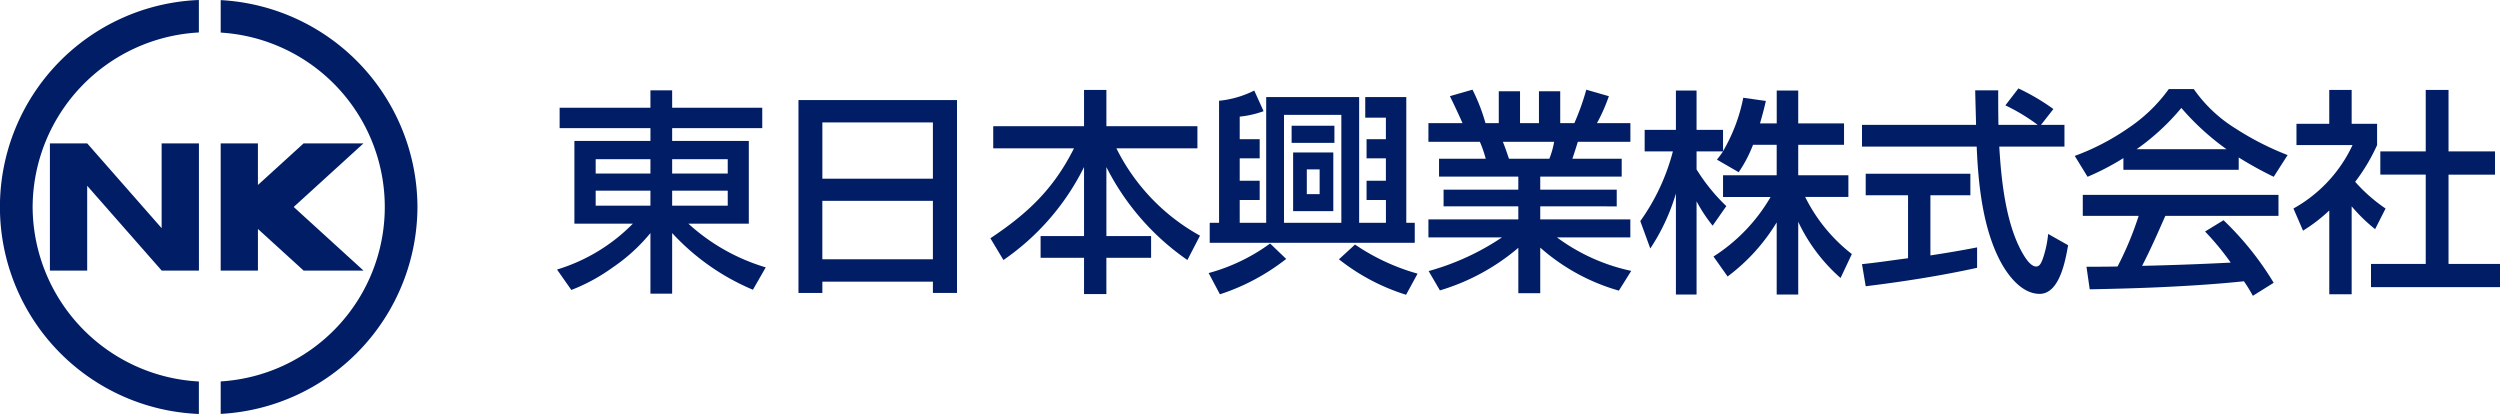 <svg xmlns="http://www.w3.org/2000/svg" width="308" height="51" viewBox="0 0 308 51">
  <g id="グループ_1477" data-name="グループ 1477" transform="translate(-44.159 -8.228)">
    <path id="パス_26700" data-name="パス 26700" d="M43.243,15.864v1.58h9.445V27.637H45.246a24.485,24.485,0,0,0,9.528,5.382l-1.58,2.755a28.527,28.527,0,0,1-9.951-6.984v7.464H40.567V28.79a21.817,21.817,0,0,1-4.713,4.282,22.42,22.42,0,0,1-5.03,2.729l-1.765-2.517A22.046,22.046,0,0,0,38.4,27.637H31.2V17.444h9.369v-1.58H29.38V13.351H40.567V11.208h2.676v2.143h11.1v2.513Zm-9.422,5.594h6.746V19.693H33.821Zm0,3.957h6.746V23.571H33.821Zm9.422-5.722v1.765h6.848V19.693Zm0,3.878v1.844h6.848V23.571Z" transform="translate(83.725 8.15)" fill="#001d66"/>
    <path id="パス_26701" data-name="パス 26701" d="M56.47,11.527V35.288H53.5V33.9H39.882v1.391H36.938V11.527ZM53.5,14.282H39.882v6.932H53.5Zm-13.621,9.66v7.2H53.5v-7.2Z" transform="translate(105.592 9.029)" fill="#001d66"/>
    <path id="パス_26702" data-name="パス 26702" d="M54.738,15.661V11.194h2.755v4.467H68.707V18.39H58.725a24.971,24.971,0,0,0,10.3,10.76l-1.553,3A30.754,30.754,0,0,1,57.493,20.7V29.2H63v2.676h-5.51v4.467H54.738V31.879H49.386V29.2h5.352V20.7a30.157,30.157,0,0,1-9.929,11.452L43.2,29.471c4.63-3.08,7.789-6.077,10.3-11.081H43.551V15.661Z" transform="translate(122.974 8.111)" fill="#001d66"/>
    <path id="パス_26703" data-name="パス 26703" d="M50.325,33.7a23.049,23.049,0,0,0,7.574-3.64l1.98,1.9a26.46,26.46,0,0,1-8.164,4.358ZM74.676,12.02V27.512h1.043v2.46H50.457v-2.46H51.61V12.474a12.3,12.3,0,0,0,4.335-1.259l1.149,2.544a12.248,12.248,0,0,1-2.94.669v2.782h2.46v2.355h-2.46v2.759h2.46V24.7h-2.46v2.808h3.262V12.02H68.867V27.512h3.3V24.7H69.782V22.323h2.381V19.564H69.782V17.209h2.381V14.56H69.619V12.02ZM59.611,14.212v13.3h7.064v-13.3Zm6.21,1.338v2.113H60.548V15.55Zm-.136,3.292v7.226H60.734V18.842Zm-3.265,2.09v3.046H64V20.932ZM66.38,32.006l1.98-1.818a26.366,26.366,0,0,0,7.706,3.587l-1.417,2.6A25.5,25.5,0,0,1,66.38,32.006Z" transform="translate(142.738 8.168)" fill="#001d66"/>
    <path id="パス_26704" data-name="パス 26704" d="M57.5,29.381V27.163H68.575V25.556H59.368V23.5h9.207V21.89H58.808v-2.2h5.752a14.3,14.3,0,0,0-.722-2.086H57.5v-2.3h4.2c-.533-1.209-.99-2.169-1.553-3.322l2.785-.8a23.331,23.331,0,0,1,1.6,4.123h1.636V11.376h2.619V15.31h2.332V11.376h2.619V15.31h1.739a30.154,30.154,0,0,0,1.474-4.123l2.782.8a21.875,21.875,0,0,1-1.47,3.322h4.12v2.3H75.907c-.215.7-.431,1.391-.673,2.086h6.077v2.2H71.277V23.5H80.7v2.06H71.277v1.606h11.1v2.219H73.337a23.589,23.589,0,0,0,9.15,4.123l-1.523,2.434a24.894,24.894,0,0,1-9.687-5.3v5.62h-2.7V30.666a26.565,26.565,0,0,1-9.66,5.246l-1.391-2.381a30.949,30.949,0,0,0,9.04-4.15Zm9.176-11.773c.348.884.484,1.311.748,2.086H72.4a10.73,10.73,0,0,0,.59-2.086Z" transform="translate(162.64 8.092)" fill="#001d66"/>
    <path id="パス_26705" data-name="パス 26705" d="M76.534,21.276l-2.676-1.55c.268-.348.51-.643.748-1.017H71.345v2.222a22.9,22.9,0,0,0,3.666,4.52l-1.686,2.411a19.13,19.13,0,0,1-1.98-3V36.345H68.8V23.9a25.164,25.164,0,0,1-3.156,6.773L64.413,27.3a26.006,26.006,0,0,0,4.014-8.587H64.95V16.06H68.8V11.215h2.544V16.06h3.262v2.623A20.993,20.993,0,0,0,77.1,12.1l2.782.4c-.212.937-.453,1.844-.722,2.759h2.06V11.215H83.87v4.044h5.643V17.9H83.87v3.749h6.179v2.672H84.724a20.307,20.307,0,0,0,5.752,7.037l-1.391,2.948A21.134,21.134,0,0,1,83.87,27.38v8.965H81.216V27.459a23.512,23.512,0,0,1-6.047,6.663l-1.739-2.46a21.464,21.464,0,0,0,7.037-7.336H74.606V21.654h6.61V17.9H78.3A16.115,16.115,0,0,1,76.534,21.276Z" transform="translate(181.831 8.169)" fill="#001d66"/>
    <path id="パス_26706" data-name="パス 26706" d="M93.535,36.456c-2.192,0-3.9-2.245-4.842-4.014-2.166-4.093-2.729-9.524-2.914-14.128H71.648V15.639H85.7c-.026-1.421-.079-2.838-.106-4.256h2.835c0,1.417,0,2.835.03,4.256H93.3a23.786,23.786,0,0,0-3.987-2.408l1.606-2.086a26.8,26.8,0,0,1,4.309,2.54L93.7,15.639h2.891v2.676H88.561c.242,4.093.775,9.339,2.782,12.979.321.563,1.017,1.791,1.765,1.791.457,0,.7-.506.99-1.5a13.24,13.24,0,0,0,.484-2.513l2.46,1.391C96.721,32.283,96,36.456,93.535,36.456ZM77.321,24.305H72.105V21.659H85v2.646H80.076V31.72c1.928-.295,3.855-.616,5.752-.99v2.517c-4.494.986-9.176,1.712-13.723,2.271l-.457-2.725c1.9-.189,3.772-.484,5.673-.726Z" transform="translate(201.909 7.976)" fill="#001d66"/>
    <path id="パス_26707" data-name="パス 26707" d="M80.18,21.975l-1.58-2.57a29.164,29.164,0,0,0,6.474-3.345,19.533,19.533,0,0,0,5.114-4.894h3.077a17.4,17.4,0,0,0,5.166,4.872,35.284,35.284,0,0,0,6.395,3.262l-1.716,2.676A46.451,46.451,0,0,1,98.8,19.594v1.523H84.594V19.674A31.411,31.411,0,0,1,80.18,21.975ZM89.3,35.57c-2.944.136-5.915.212-8.855.268l-.4-2.782c1.285,0,2.57,0,3.829-.03a39.739,39.739,0,0,0,2.6-6.236H79.59V24.2H103.7V26.79H89.761c-.911,2.064-1.822,4.15-2.865,6.157q5.459-.119,10.919-.4a33.01,33.01,0,0,0-3.16-3.829l2.275-1.391a37.3,37.3,0,0,1,6.179,7.706l-2.566,1.606a18.9,18.9,0,0,0-1.1-1.791C96.076,35.2,92.7,35.411,89.3,35.57Zm8-16.992a31.41,31.41,0,0,1-5.567-5.083,28.5,28.5,0,0,1-5.51,5.083Z" transform="translate(221.168 8.033)" fill="#001d66"/>
    <path id="パス_26708" data-name="パス 26708" d="M92.9,36.373H90.143V26.047a19.829,19.829,0,0,1-3.235,2.487l-1.179-2.729a17.3,17.3,0,0,0,7.279-7.812H86.1V15.367h4.04V11.194H92.9v4.173h3.133v2.627a22.862,22.862,0,0,1-2.7,4.52,19.772,19.772,0,0,0,3.745,3.292L95.79,28.349A20.544,20.544,0,0,1,92.9,25.537Zm11.935-25.179v7.574h5.726v2.865h-5.726v11h6.342v2.861H95.283V32.631h6.743v-11H96.432V18.768h5.594V11.194Z" transform="translate(240.983 8.111)" fill="#001d66"/>
    <path id="パス_26709" data-name="パス 26709" d="M35.667,12.943H28.29l-5.628,5.125V12.943H18.074V28.614h4.589V23.489l5.628,5.125h7.377l-8.6-7.836Z" transform="translate(53.273 12.949)" fill="#001d66"/>
    <path id="パス_26710" data-name="パス 26710" d="M26.273,12.943V23.39L17.1,12.943H12.507V28.614H17.1V18.166l9.178,10.448h4.589V12.943Z" transform="translate(37.8 12.949)" fill="#001d66"/>
    <path id="パス_26711" data-name="パス 26711" d="M42.315,33.717A25.606,25.606,0,0,0,18.074,8.232v4a21.528,21.528,0,0,1,0,42.976v4A25.606,25.606,0,0,0,42.315,33.717Z" transform="translate(53.274 0.011)" fill="#001d66"/>
    <path id="パス_26712" data-name="パス 26712" d="M14.9,33.728a21.63,21.63,0,0,1,20.481-21.5v-4a25.52,25.52,0,0,0,0,51v-4A21.63,21.63,0,0,1,14.9,33.728Z" transform="translate(33.279 0)" fill="#001d66"/>
  </g>
</svg>
